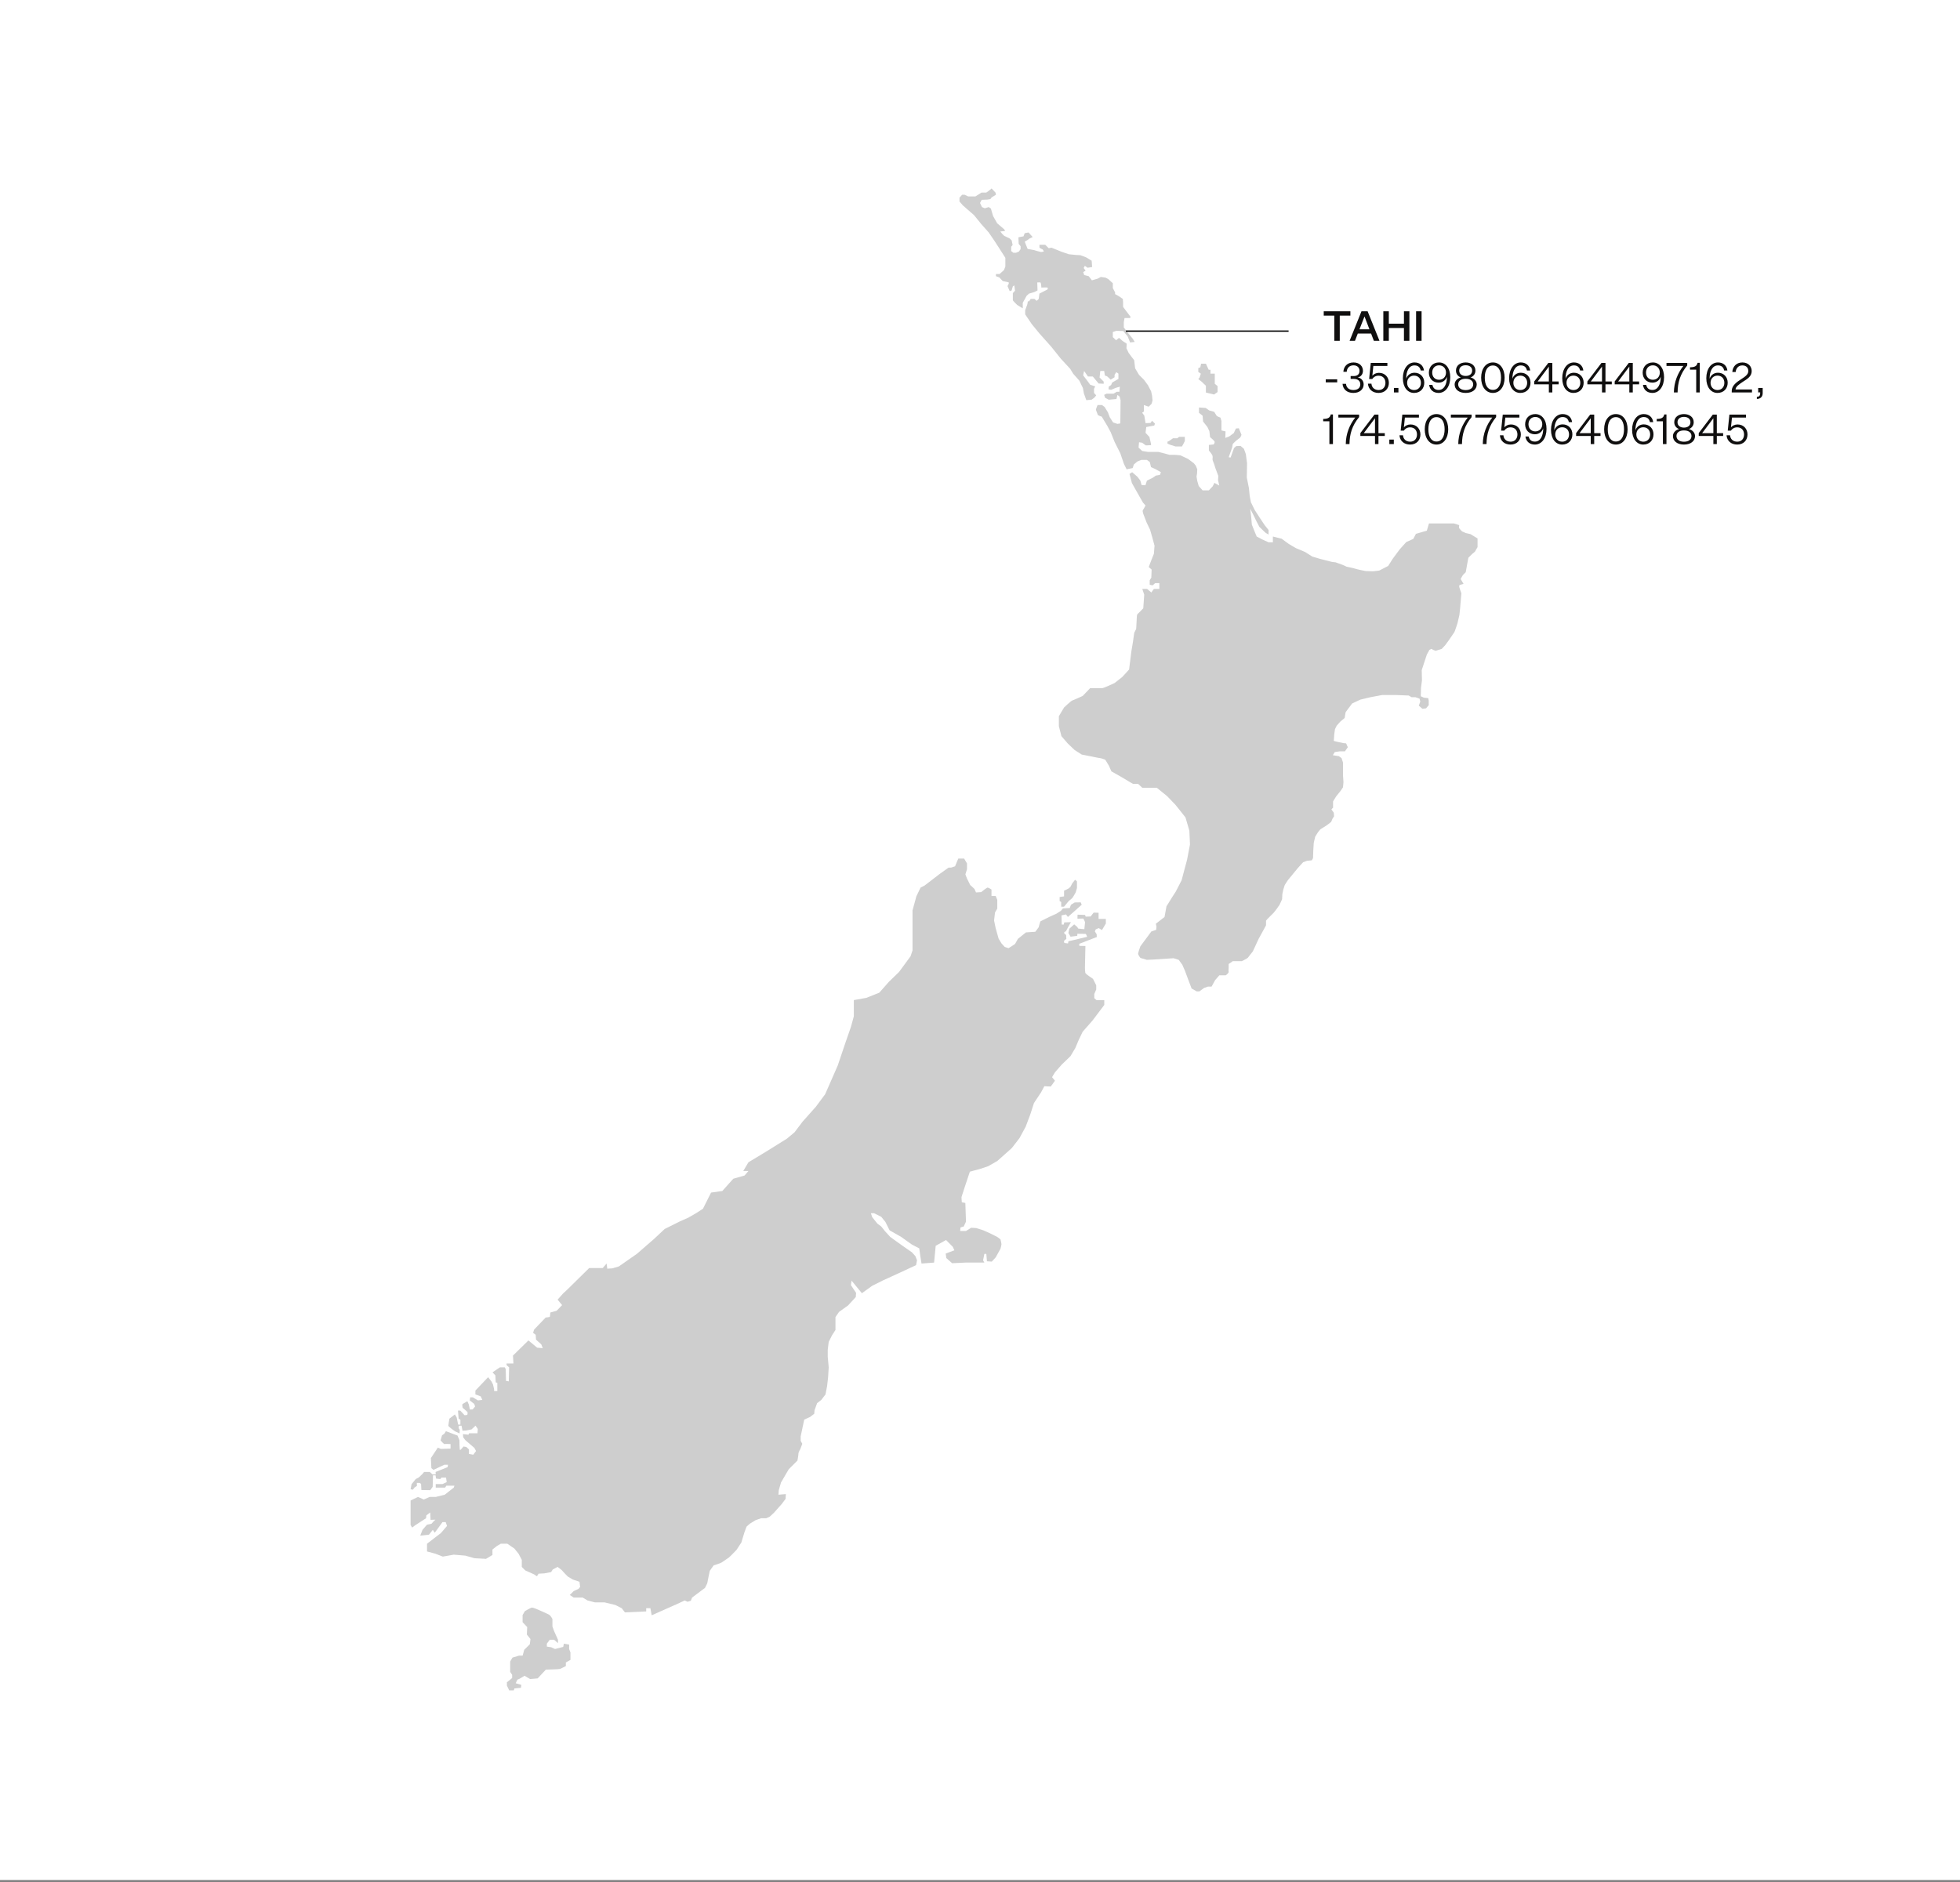 <svg xmlns="http://www.w3.org/2000/svg" fill="none" viewBox="0 0 759 729" height="729" width="759">
<rect x="0" y="0" width="759" height="729" fill="#808080" stroke="none"/>
<rect fill="white" height="728.181" width="759"></rect>
<path fill="#CECECE" d="M211.762 637.751V636.62L212.903 635.11H214.552L216.076 636.428V635.11L214.552 631.714L213.919 629.952V627.059C213.919 627.059 213.286 625.801 212.649 625.425C212.016 625.05 208.844 623.664 208.844 623.664C208.844 623.664 206.558 622.657 206.054 622.657C205.55 622.657 203.26 624.039 203.26 624.039L202.373 625.549V628.314L204.151 630.2L204.026 633.092L205.421 634.854L205.167 636.868L203.01 639.005L202.377 641.27H200.983L198.447 642.025L197.56 643.536V647.559L198.322 648.69V649.948L196.29 651.582V652.84L197.177 654.726H198.955L199.209 653.971L201.744 653.719L201.869 652.589L199.713 651.962L200.346 650.579L201.232 650.204L203.135 649.073L205.292 650.332L208.211 650.08L211.383 646.684C211.383 646.684 216.459 646.56 216.838 646.432C217.217 646.308 219.124 645.302 219.124 645.302V643.919L220.902 642.912V640.02L220.394 638.698V637L218.362 636.624L218.108 637.882L214.935 638.702L213.411 638.01L211.762 637.759V637.751Z"></path>
<path fill="#CECECE" d="M261.348 621.645L252.362 625.64L251.862 622.895H250.24V624.144L242.003 624.517L240.754 622.895L238.256 621.645L234.135 620.645H230.391L227.52 619.895L225.648 618.772H222.155L220.656 617.773L222.155 616.273L224.026 615.4L224.649 614.65L224.399 612.65L221.778 611.778L219.906 610.655C219.906 610.655 218.034 608.782 217.784 608.405C217.534 608.032 215.913 606.906 215.913 606.906L214.041 607.905L213.418 608.905L210.797 609.405L208.548 609.528L207.925 610.528L206.803 609.778L203.432 608.278L202.06 606.906V604.16L200.811 601.787L199.189 599.788L196.445 597.915H193.946L192.447 598.788L190.698 600.161V602.283L188.2 603.783L183.707 603.533L180.213 602.533L175.72 602.16L171.476 602.91L168.605 601.787L165.361 600.915V597.919L170.727 593.797L173.098 591.051L172.599 589.552H171.349L168.355 593.674L167.606 592.551L166.107 594.424L162.736 594.797L163.608 592.547L165.357 590.547L167.106 590.175C167.106 590.175 168.228 588.802 168.605 588.675C168.982 588.552 166.733 588.675 166.733 588.675L166.61 585.802L165.111 586.925L164.988 588.048L160.745 590.793L159.623 591.666L159 590.666V581.176L161.871 579.803L164.12 580.803L166.368 579.803H168.74L172.234 578.931L174.605 577.058L175.728 576.185L175.977 575.435H172.856L172.357 576.185H168.736V574.812H171.357L172.979 574.062L172.729 572.313H170.981L170.481 572.876L168.859 572.69L168.672 571.44H167.673L167.55 575.872L166.614 577.181L163.18 577.117L163.057 574.745L162.494 574.372H161.431V575.558L160.559 576.122L159.872 576.994L159 576.808L159.373 574.872L160.995 572.872L162.181 572.249L163.489 570.999L164.239 570.127H166.424L167.487 571.063H168.736L168.672 570.127L173.352 568.254L173.475 567.318H172.103L167.859 569.317L167.047 568.631L166.86 564.759L169.545 560.7L170.731 561.2L174.474 561.077V559.327C174.474 559.327 172.416 559.204 172.166 559.327C171.916 559.45 170.608 557.891 170.608 557.891L171.171 555.955L172.107 555.268L172.67 554.332L177.163 556.018L177.913 557.827C177.913 557.827 177.913 561.636 178.163 561.636C178.412 561.636 179.471 560.263 179.471 560.263L180.594 560.45L181.593 561.386V563.136L183.278 563.449L184.341 562.013L183.719 560.827L180.161 557.768L179.348 556.645L179.285 555.459L181.406 555.709C181.406 555.709 181.529 555.145 181.72 555.145H184.904L185.027 553.459L184.155 552.209L182.596 553.646L180.411 554.082L179.102 554.145L178.73 552.209H177.667L177.603 553.146L178.04 553.832L177.976 555.205L176.227 554.391C176.227 554.391 173.606 552.582 173.606 552.205C173.606 551.828 174.042 549.46 174.042 549.46L176.164 547.837L176.85 549.023L177.413 551.773H178.285V549.9L177.599 549.464L177.35 546.341H178.222L179.907 548.151L180.97 548.027C180.97 548.027 181.157 547.214 181.034 546.964C180.911 546.714 179.162 545.278 179.162 545.278C179.162 545.278 178.849 543.905 179.162 543.778C179.475 543.655 180.97 542.715 180.97 542.715L181.533 543.965L181.97 545.964L183.032 545.901L183.968 544.778L183.655 543.778L181.906 542.406L182.093 541.219H183.092L185.091 542.406L186.776 542.219L186.154 540.846L184.095 540.096V538.597L189.025 533.415L190.337 535.101L190.901 536.224L191.337 538.033V538.783H192.586V535.597L191.963 535.411L191.84 532.725L190.718 531.538L193.589 529.602H195.461L195.834 530.289L195.957 534.847L197.02 535.034L197.143 529.602L196.207 528.789L196.143 528.103H198.828L198.642 525.044L204.634 519.176L208.005 521.985L210.19 522.171L209.627 520.735L207.569 518.862L207.446 516.99L206.446 516.24L206.819 514.99L211.312 510.308C211.312 510.308 212.871 510.185 212.934 509.995C212.998 509.808 213.121 508.372 213.121 508.372L215.556 507.686L217.677 505.5L215.928 503.377L218.05 501.004L219.922 499.255L228.163 491.137H233.405L234.904 489.388L235.154 491.387L237.153 491.264L239.648 490.514L246.639 485.642L253.381 479.774L257.374 476.029L263.367 473.033L266.488 471.661L269.732 469.788L272.226 468.165L275.347 461.92L279.717 461.297L283.961 456.552L288.331 455.303L289.83 453.553H287.831L289.83 450.181L296.445 446.185L304.682 441.063L307.676 438.564L310.797 434.441L315.913 428.696L319.534 423.824L324.404 412.711L327.525 403.471L329.523 397.726L330.646 393.604V387.359L335.516 386.486L340.509 384.486L344.252 380.241L348.123 376.496L352.616 370.378L353.365 368.128V352.643L354.865 347.148L356.487 343.776L357.986 343.026L363.851 338.53L367.345 336.035H368.344L369.843 335.535L371.092 332.54H373.341L374.463 334.412V336.662L373.841 338.661L374.463 340.284L375.712 342.784L377.334 344.283L377.957 345.656L379.956 345.533C379.956 345.533 382.078 343.783 382.45 343.783C382.823 343.783 383.949 344.533 383.949 344.533V347.033H385.571L386.194 348.533V351.905L385.321 353.405L384.949 356.527L385.571 359.523L386.694 363.518L387.816 365.391L389.065 366.763L390.564 367.263L393.059 365.641L394.181 363.641L397.302 361.141L400.923 360.891L402.22 359.142C402.22 359.142 402.783 356.94 402.921 356.849C403.06 356.753 406.479 355.067 406.479 355.067L409.1 353.897L410.833 352.774L411.63 351.838L414.252 351.699L414.72 350.433L416.171 349.544L418.511 349.497L418.884 350.433L413.546 355.162L412.796 354.178L411.063 354.551L411.158 358.11H411.908L412.142 357.265L414.716 357.17L413.498 359.324L412.796 360.681L412.142 361.01V361.574L412.844 362.137L412.939 363.637L412.003 364.434L412.142 365.232L413.593 365.418L413.732 364.577L415.37 364.204L420.986 362.847C420.986 362.847 420.613 361.768 420.422 361.725C420.236 361.677 417.19 361.677 417.19 361.677C417.19 361.677 417.238 362.427 417.095 362.475C416.956 362.522 414.569 362.804 414.569 362.804L413.728 361.352L414.101 359.713L415.973 358.027L417.095 358.963L417.563 359.665L419.903 359.9L420.184 357.182C420.184 357.182 419.621 355.777 419.482 355.777C419.344 355.777 417.234 355.825 417.234 355.825L417.281 354.278L420.184 354.373L420.418 355.027L422.338 354.98L423.508 353.48L425.427 353.528V355.916H428.235V357.698L426.736 360.225L425.471 359.475L424.348 359.943L423.976 360.741L424.678 361.863L424.725 362.939L417.936 365.561L417.983 366.359L420.323 366.406L420.137 374.758C420.137 374.758 420.137 376.631 420.387 377.008C420.637 377.38 423.258 379.13 423.258 379.13L424.507 381.63V383.252L423.758 385.002V386.625L424.63 387.375H427.624V389.247L423.004 395.365L419.26 399.61L417.761 402.733L416.389 405.978L414.517 409.101L411.146 412.346L408.525 415.342L407.403 417.214L408.525 418.587L406.903 420.837L404.405 420.714L403.155 423.086L400.411 427.209L398.912 431.831L397.163 436.453L394.792 440.825L391.798 444.697L386.182 449.692L382.688 451.692L379.317 452.815L375.574 453.815L373.702 459.433L372.33 463.678L372.453 465.678L373.825 465.928L373.948 469.55L374.071 473.172L373.198 475.045L371.949 475.418L371.826 476.791H374.075L376.073 475.541L378.072 475.664L380.816 476.537L383.315 477.66L386.186 479.096L387.435 480.032C387.435 480.032 387.808 481.532 387.808 481.905C387.808 482.278 387.435 483.654 387.435 483.654L385.563 487.027L384.064 488.65L382.193 488.527L381.943 485.654H381.193L380.693 488.154L381.193 489.027H373.829L371.33 489.15L368.709 489.276L366.46 487.277L366.211 485.527L369.581 484.277L368.959 482.905L366.337 480.282L362.344 482.532L361.721 489.027L356.851 489.399L356.352 486.277L355.979 483.531L353.108 482.032L348.987 479.096L344.494 476.537L342.872 473.291L341.25 471.292L338.502 469.919H337.253L337.752 471.419L339.751 473.918L341.25 475.041L342.749 476.914L344.748 479.1L348.991 482.159L353.112 485.031L354.484 486.531L355.106 488.154L354.734 490.026L347.742 493.272L342 495.894L337.756 498.017L333.763 500.889L329.769 496.017L329.519 497.767L331.518 500.766L331.395 502.389L328.401 505.635L324.907 508.134L323.535 510.134V515.129L322.163 517.251L320.914 519.747L320.537 522.869V525.492L320.914 529.614L320.664 533.61L320.291 536.855L319.668 540.1L318.046 542.223L316.424 543.473L315.425 546.218L315.302 547.591L313.68 548.841L311.432 549.841L310.059 556.336V558.085L310.682 559.208L309.933 561.208C309.933 561.208 309.183 562.457 309.183 563.08C309.183 563.703 308.81 565.703 308.81 565.703L307.311 567.203L305.439 569.075L302.445 574.197L301.573 577.193L301.45 578.942L304.321 578.692L304.198 580.565L302.699 582.565L299.705 585.937L298.083 587.437L296.711 588.06H294.712L292.59 588.81L290.342 590.182L289.093 591.305L288.22 593.678L287.098 597.423L285.226 600.296C285.226 600.296 282.605 603.045 282.232 603.291C281.859 603.541 279.983 604.791 279.487 605.164C278.988 605.537 276.366 606.287 276.366 606.287L274.867 608.409L274.495 610.159L273.872 613.281L273 615.031L271.001 616.531L268.007 618.78L267.507 620.03L266.258 620.403L265.135 619.903L261.392 621.653L261.348 621.645Z"></path>
<path fill="#CECECE" d="M412.042 351.184L413.752 349.12C413.752 349.12 414.729 348.219 415.093 347.961C415.458 347.703 416.559 345.638 416.559 345.638L417.048 343.963V341.386L416.315 340.743L415.217 342.16L414.547 343.451L413.876 344.094L412.045 344.995V347.187L410.335 347.445V348.993L410.944 349.378V351.184H412.042Z"></path>
<path fill="#CECECE" d="M490.26 356.541V358.413L487.391 363.655L485.144 368.524C485.144 368.524 483.523 370.522 483.273 370.895C483.023 371.268 480.903 372.267 480.903 372.267H477.411L475.79 373.389V375.138C475.79 375.138 475.667 375.887 475.79 376.387C475.917 376.886 474.669 377.759 474.669 377.759H472.172L470.551 379.63L469.179 382.128H467.808L466.31 382.628L464.439 384H463.44L461.443 382.878L460.072 379.258L458.823 375.887L457.824 373.639L456.453 371.767L454.455 371.145L446.846 371.645L444.099 371.767L441.606 371.018C441.606 371.018 440.734 369.896 440.734 369.396C440.734 368.897 441.606 366.526 441.606 366.526L443.727 363.655L445.847 360.784L447.718 360.162L447.841 358.913L447.591 357.79L450.96 355.17L451.709 351.05L453.956 347.43L455.327 345.308L457.575 340.939L459.695 332.953L460.817 327.089L460.567 321.72L459.069 316.601L455.201 311.732L451.959 308.361L447.967 305.118H442.355L440.734 303.619H438.737L434.119 300.875L430.378 298.754L429.379 296.506L428.008 294.257C428.008 294.257 426.387 293.635 426.01 293.635C425.634 293.635 422.768 293.012 422.768 293.012L418.9 292.263L416.158 290.514L413.538 288.02L411.041 285.15L410.042 281.28V277.41L412.04 274.039C412.04 274.039 414.782 271.418 415.282 271.295C415.781 271.173 419.273 269.547 419.273 269.547L422.142 266.553H426.76C427.382 266.553 431.627 264.555 431.627 264.555L434.619 262.184L437.239 259.313L438.111 252.322L438.733 248.579L439.232 245.086L439.981 243.587L440.231 238.968C440.231 238.968 440.231 237.969 440.604 237.719C440.976 237.469 442.724 235.597 442.724 235.597L443.096 230.356L442.347 228.107H444.218L445.839 229.479L446.838 228.107H448.958V225.859H447.337L446.338 226.731L445.217 226.482V224.733L445.839 223.734L445.962 220.613L444.84 219.614L445.839 216.993L446.838 214.495L447.088 211.375L446.216 208.131L445.344 205.137L443.972 202.267L442.974 199.646C442.974 199.646 442.225 198.024 442.601 197.524C442.974 197.025 443.6 195.776 443.6 195.776L442.601 194.654L441.103 192.033L438.329 187.104L437.393 183.547L438.424 182.893L440.481 184.674L441.602 186.172L442.07 187.857L443.568 187.953L444.131 186.172L446.378 185.05L447.595 184.21L449.184 183.928L449.557 182.897L447.405 181.68L445.72 180.93L445.253 178.964L444.131 178.123H441.979L440.389 178.777L439.082 179.9L438.614 181.303L436.276 181.771L435.245 179.713L433.842 175.593L431.595 171.101L430.097 167.358L428.785 164.923L426.633 161.367C426.633 161.367 425.135 160.994 425.043 160.526C424.948 160.058 424.389 158.936 424.389 158.654C424.389 158.373 425.043 156.874 425.043 156.874H426.728L427.758 157.623L429.07 159.777L429.724 161.557L431.032 163.615L432.716 164.178L433.838 163.991L433.933 155.007L433.561 153.603L432.72 152.949L432.344 154.539L429.352 154.82L427.949 154.071L427.576 152.949L428.511 152.481H431.226L432.443 151.731H433.473L433.66 149.765L432.07 150.233L430.291 150.982L429.26 150.796L429.356 149.765L430.291 149.11L430.667 148.175L433.101 146.771V144.713L432.261 144.15L431.607 145.181V146.117L430.109 147.053L428.706 145.744L427.865 145.462L427.584 143.682H426.086L425.804 146.208L427.394 147.798V148.639L425.428 148.543L423.181 145.827H421.31L419.812 143.674L419.439 145.359L421.219 147.699L422.154 149.007L424.12 149.662L423.652 150.597V152.187L424.496 153.123L423.842 153.964L422.721 154.804L420.664 154.991L419.729 152.37L419.356 150.312L417.953 147.409L415.615 144.788L414.398 142.822L410.843 138.983L407.101 134.305L402.516 129.158L399.523 125.506L396.999 121.763V120.173L397.839 117.834L398.025 116.711H398.493L399.147 115.776H400.55L401.485 116.525L402.234 115.776L402.516 113.718L405.603 112.128C405.603 112.128 405.98 111.474 405.603 111.378C405.231 111.283 403.265 111.378 403.265 111.378C403.265 111.378 403.17 109.507 402.892 109.412C402.611 109.316 401.675 109.412 401.675 109.412L401.771 112.5L400.459 113.155L398.493 113.718L397.558 114.558L396.995 115.589L396.059 117.274V119.428L393.907 118.119C393.907 118.119 392.223 116.529 392.223 116.248V113.531L393.063 112.596L392.782 110.538L392.219 110.91L391.751 112.5L391.002 112.782L390.162 110.815L390.63 109.88V109.368L388.291 108.849L386.979 107.445L385.671 106.977V106.136H387.074L388.759 104.638L389.322 103.234V99.864L386.983 96.212L384.926 93.028L382.869 90.034L379.968 86.759L377.162 83.297L375.854 82.175L372.862 79.554L371.554 78.055V76.557L372.584 75.435H373.52L374.923 76.089H377.729L380.067 74.59H381.847C382.128 74.59 383.999 73 383.999 73L385.497 74.59L385.683 75.431L383.999 76.462L383.531 77.116L382.41 77.302L380.162 77.397L379.508 78.615L380.257 80.205L381.379 80.672L382.877 80.205L383.721 80.768L384.562 83.67L386.151 86.477L388.866 88.817L389.238 89.471L387.368 89.657L388.022 90.502L388.866 91.343L391.018 92.374L391.767 93.123L392.14 94.903L391.577 95.558V97.243L392.417 97.897H393.448L394.569 97.429L395.223 96.493V95.371L394.474 94.435L394.379 91.91L396.345 91.537L396.812 90.32L398.311 90.038L399.9 91.818L398.683 92.382C398.683 92.382 398.215 92.754 397.934 92.945C397.653 93.131 396.812 93.599 396.812 93.599L397.375 95.002L397.938 96.406L400.463 96.874L401.679 97.247L403.178 97.619L404.208 97.433C404.208 97.433 403.927 96.592 403.554 96.497C403.182 96.402 402.524 95.934 402.524 95.934V94.812H404.771L406.083 96.121L407.204 95.934L409.729 96.965L411.132 97.528L413.847 98.464L416.562 98.746L418.341 98.841C418.341 98.841 420.212 99.495 420.589 99.681C420.965 99.868 422.741 100.99 422.741 100.99L422.927 103.424L421.147 103.706L420.117 102.956L419.649 103.801L420.398 104.832L419.463 105.395L419.836 106.517L421.615 106.985L422.832 108.575L425.079 107.921L426.296 107.267L428.167 107.548L429.197 108.111L430.929 109.701V111.573L431.817 113.258V113.912L433.315 114.753L434.813 115.784L434.908 117.092V118.872L437.809 122.711L437.623 123.179H435.471L435.19 124.769V126.826L436.593 128.698L438.745 131.319L439.399 132.441L437.619 132.627L436.684 130.288L434.999 128.23L432.284 128.135L430.929 128.603V130.57L432.193 131.787L433.315 130.851L434.718 132.068L436.307 133.099L436.212 134.88L437.052 136.66L438.36 138.44L439.2 139.471L439.577 142.655L441.075 145.181L443.041 147.148L444.539 149.206L445.756 151.545L446.128 153.23L446.315 155.102L445.942 156.41L444.821 157.532L442.95 156.878V159.404L442.296 159.872L443.136 160.994L443.604 163.896L445.57 163.801L446.132 162.961L447.254 164.083L446.973 164.832L443.885 165.395L443.604 167.643L445.102 169.233L445.665 171.668L445.76 172.417L443.703 172.513L442.3 171.482L441.083 171.295L440.897 173.353L442.3 174.666L444.547 175.038H448.57L450.817 175.601L452.874 176.164H454.931L457.083 176.351L458.486 177.005L460.075 177.754L462.323 179.44L463.072 180.375L463.635 181.779L463.539 183.464L463.353 184.586L463.635 186.271L464.197 188.238L465.696 189.923H468.129L469.627 188.333L470.281 187.025L472.152 188.056L471.684 185.998L471.779 184.313L470.658 181.319L470.19 179.82C470.19 179.82 469.536 178.23 469.536 177.949C469.536 177.667 469.722 176.827 469.441 176.264C469.159 175.7 468.133 174.483 468.133 174.483V172.33L470.004 172.144C470.004 172.144 470.566 171.394 470.285 170.926C470.004 170.459 468.601 169.336 468.601 169.336L468.319 166.997L467.57 165.407L465.886 163.254L465.699 161.006L464.296 159.884V157.826L466.916 158.012L468.224 158.948L470.19 159.511C470.19 159.511 470.939 160.728 471.125 161.01C471.312 161.291 472.623 161.759 472.623 161.759L472.996 163.068V166.719L474.585 167.092L474.49 169.618L475.988 169.055L477.768 167.746L478.608 165.966L479.73 165.871L480.76 168.397C480.76 168.397 480.479 169.241 480.197 169.519C479.916 169.8 478.608 170.736 478.608 170.736L477.391 171.953L477.11 173.452L475.802 177.104L476.551 177.199L477.859 173.547L478.703 172.798L480.388 172.703L481.696 173.825L482.445 175.883L482.912 179.44L482.817 184.963L483.657 189.174L483.939 192.076L484.406 194.511L485.81 197.413L487.867 200.597L489.737 203.405L491.235 205.276V207.057L490.019 206.307L487.68 204.059L486.463 201.72L485.247 199.194L484.125 197.041L484.498 200.034L484.779 203.218L485.901 206.026L486.65 207.806L488.802 208.928L491.235 210.05H492.92V207.802L496.289 208.643L499.095 210.701L501.81 212.291L505.365 213.789L508.171 215.57L511.353 216.505L515.753 217.628L517.251 217.814C517.251 217.814 519.217 218.563 519.589 218.655C519.962 218.75 521.46 219.495 521.46 219.495C521.46 219.495 524.266 220.058 524.734 220.245C525.201 220.431 528.57 221.18 528.852 221.18C529.133 221.18 531.753 221.275 531.753 221.275L534.091 220.994L537.555 219.214L539.335 216.406L542.05 212.754L544.574 209.947L547.289 208.73L548.32 206.763L552.529 205.546L553.369 202.739H563.008L565.065 203.393C565.065 203.393 564.878 204.329 565.065 204.61C565.251 204.892 566.186 205.827 566.186 205.827L567.684 206.482L569.369 206.854L572.175 208.54V211.91L571.144 213.69L570.023 214.626L568.62 216.03L568.338 217.528L567.966 219.586L567.589 221.644L566.468 222.766L565.628 224.265L566.749 226.137L565.16 226.605L565.065 227.259L565.437 228.492L565.905 229.789L565.437 235.403L565.156 238.119L564.407 241.394C564.407 241.394 563.376 244.578 563.19 244.856C563.004 245.138 560.943 248.131 560.943 248.131L559.635 249.912L558.323 251.315L555.985 252.065L555.144 251.783L554.3 251.315L553.551 251.692L552.521 253.563L550.555 259.555L550.65 263.488L550.277 266.391L550.182 269.666L551.399 270.229L553.084 270.415L553.27 271.351V273.131L552.239 274.349L550.836 274.535L549.433 273.318L549.996 271.728L549.715 270.605L548.125 270.042H546.627L545.506 269.388L540.639 269.202H535.213L530.722 270.042L526.791 270.978L523.608 272.477L521.083 275.847L520.711 278.096L519.026 279.499L517.623 281.089L516.969 282.402L516.688 284.368L516.502 286.989L518.468 287.457L520.247 287.83L521.278 287.925L521.932 289.424L520.81 291.014H518.753L516.882 291.295L516.133 292.513L518.472 292.886L519.502 293.635L520.065 295.32V300.28L520.251 302.901L520.065 304.959L519.034 306.458L517.445 308.425L516.228 310.391V312.826L515.574 313.48L516.51 314.789L516.605 316.192L516.042 317.033L515.479 318.342L513.795 319.65L511.27 321.24L510.43 322.271L509.308 324.051L508.745 326.486L508.559 329.48L508.464 332.382L507.996 333.223L506.126 333.409L504.628 333.972L502.571 336.22L498.734 340.899L497.517 342.771L496.954 344.551L496.582 346.331L496.487 348.298L495.456 350.546C495.456 350.546 494.802 351.387 494.521 351.855C494.24 352.323 493.209 353.54 493.209 353.54L491.992 354.757L490.776 355.974L490.308 356.537L490.26 356.541Z"></path>
<path fill="#CECECE" d="M452.661 170.846L454.245 169.752H455.923L456.574 169.208H458.813V170.846L458.161 172.117L457.695 172.938H455.271L453.218 172.298L452.101 171.843V171.073L452.661 170.846Z"></path>
<path fill="#CECECE" d="M466.981 140.868L468.058 143.216H468.744V144.721H470.415V146.974V148.665L471.492 149.513V150.639V151.861L470.12 152.801L466.981 152.048V149.418L465.31 147.821L464.034 146.834L464.524 146.225L465.015 144.721L464.034 144.064V143.499V142.56L464.819 142.277L465.115 140.868H466.981Z"></path>
<path fill="#100F0F" d="M516.704 132V122.256H512.608V120.576H522.928V122.256H518.816V132H516.704ZM532.021 132L530.949 129.2H525.797L524.709 132H522.629L527.221 120.576H529.605L534.197 132H532.021ZM528.373 122.624L526.453 127.552H530.309L528.421 122.624H528.373ZM535.687 132V120.576H537.815V125.376H543.671V120.576H545.783V132H543.671V127.04H537.815V132H535.687ZM548.374 132V120.576H550.502V132H548.374ZM513.392 148.096V146.928H517.824V148.096H513.392ZM528.067 148.896C528.067 150.672 526.643 152.192 524.083 152.192C521.635 152.192 520.051 150.816 519.891 148.656H521.235C521.331 150.08 522.339 151.072 524.083 151.072C525.747 151.072 526.771 150.224 526.771 148.848C526.771 147.52 525.779 146.768 524.275 146.768H523.027V145.648H524.227C525.427 145.648 526.467 145.12 526.467 143.648C526.467 142.48 525.699 141.504 524.131 141.504C522.499 141.504 521.587 142.64 521.507 144H520.211C520.339 142.016 521.667 140.384 524.131 140.384C526.579 140.384 527.795 141.936 527.795 143.632C527.795 145.04 526.867 146.016 525.747 146.176C527.107 146.384 528.067 147.472 528.067 148.896ZM533.85 145.52C532.65 145.52 531.85 146.112 531.418 146.8H530.186L530.826 140.576H537.258V141.744H531.818L531.434 145.52C531.914 144.912 532.906 144.4 533.962 144.4C536.346 144.4 537.834 146.128 537.834 148.288C537.834 150.464 536.346 152.192 533.85 152.192C531.546 152.192 529.898 150.816 529.722 148.608H531.082C531.194 150.064 532.25 151.072 533.866 151.072C535.658 151.072 536.506 149.744 536.506 148.288C536.506 146.832 535.658 145.52 533.85 145.52ZM539.787 152V150.256H541.531V152H539.787ZM547.751 141.536C545.639 141.536 544.535 143.728 544.535 146.688C544.903 145.504 546.023 144.368 547.767 144.368C550.023 144.368 551.543 146.032 551.543 148.224C551.543 150.528 549.975 152.192 547.591 152.192C545.063 152.192 543.255 149.984 543.255 146.48C543.255 142.864 545.143 140.384 547.767 140.384C549.799 140.384 551.175 141.584 551.431 143.504H550.167C549.895 142.208 549.111 141.536 547.751 141.536ZM547.591 151.072C549.223 151.072 550.247 149.872 550.247 148.272C550.247 146.656 549.223 145.488 547.591 145.488C545.991 145.488 544.903 146.656 544.903 148.272C544.903 149.872 545.991 151.072 547.591 151.072ZM557.109 151.04C559.221 151.04 560.325 148.848 560.325 145.888C559.957 147.072 558.837 148.208 557.093 148.208C554.837 148.208 553.317 146.544 553.317 144.352C553.317 142.048 554.885 140.384 557.269 140.384C559.797 140.384 561.605 142.592 561.605 146.096C561.605 149.712 559.717 152.192 557.093 152.192C555.061 152.192 553.685 150.992 553.429 149.072H554.693C554.965 150.368 555.749 151.04 557.109 151.04ZM557.269 141.504C555.637 141.504 554.613 142.704 554.613 144.304C554.613 145.92 555.637 147.088 557.269 147.088C558.869 147.088 559.957 145.92 559.957 144.304C559.957 142.704 558.869 141.504 557.269 141.504ZM567.573 140.384C569.717 140.384 571.349 141.568 571.349 143.536C571.349 144.832 570.597 145.76 569.461 146.208C570.677 146.432 571.861 147.536 571.861 148.88C571.861 150.848 570.197 152.192 567.573 152.192C564.981 152.192 563.301 150.848 563.301 148.88C563.301 147.536 564.485 146.432 565.701 146.208C564.581 145.76 563.813 144.832 563.813 143.536C563.813 141.568 565.445 140.384 567.573 140.384ZM567.573 145.616C568.949 145.616 570.085 144.944 570.085 143.536C570.085 142.144 568.949 141.472 567.573 141.472C566.213 141.472 565.077 142.144 565.077 143.536C565.077 144.944 566.213 145.616 567.573 145.616ZM567.573 151.088C569.397 151.088 570.485 150.224 570.485 148.88C570.485 147.552 569.397 146.72 567.573 146.72C565.781 146.72 564.677 147.552 564.677 148.88C564.677 150.224 565.781 151.088 567.573 151.088ZM573.567 146.288C573.567 142.864 575.343 140.384 578.111 140.384C580.895 140.384 582.655 142.864 582.655 146.288C582.655 149.712 580.895 152.192 578.111 152.192C575.343 152.192 573.567 149.712 573.567 146.288ZM574.975 146.288C574.975 149.088 576.031 151.008 578.111 151.008C580.207 151.008 581.263 149.088 581.263 146.288C581.263 143.488 580.207 141.568 578.111 141.568C576.031 141.568 574.975 143.488 574.975 146.288ZM588.891 141.536C586.779 141.536 585.675 143.728 585.675 146.688C586.043 145.504 587.163 144.368 588.907 144.368C591.163 144.368 592.683 146.032 592.683 148.224C592.683 150.528 591.115 152.192 588.731 152.192C586.203 152.192 584.395 149.984 584.395 146.48C584.395 142.864 586.283 140.384 588.907 140.384C590.939 140.384 592.315 141.584 592.571 143.504H591.307C591.035 142.208 590.251 141.536 588.891 141.536ZM588.731 151.072C590.363 151.072 591.387 149.872 591.387 148.272C591.387 146.656 590.363 145.488 588.731 145.488C587.131 145.488 586.043 146.656 586.043 148.272C586.043 149.872 587.131 151.072 588.731 151.072ZM601.131 140.576V147.76H603.579V148.864H601.131V152H599.787V148.864H594.123V147.744L599.579 140.576H601.131ZM599.787 142L595.451 147.76H599.787V142ZM609.469 141.536C607.357 141.536 606.253 143.728 606.253 146.688C606.621 145.504 607.741 144.368 609.485 144.368C611.741 144.368 613.261 146.032 613.261 148.224C613.261 150.528 611.693 152.192 609.309 152.192C606.781 152.192 604.973 149.984 604.973 146.48C604.973 142.864 606.861 140.384 609.485 140.384C611.517 140.384 612.893 141.584 613.149 143.504H611.885C611.613 142.208 610.829 141.536 609.469 141.536ZM609.309 151.072C610.941 151.072 611.965 149.872 611.965 148.272C611.965 146.656 610.941 145.488 609.309 145.488C607.709 145.488 606.621 146.656 606.621 148.272C606.621 149.872 607.709 151.072 609.309 151.072ZM621.709 140.576V147.76H624.157V148.864H621.709V152H620.365V148.864H614.701V147.744L620.157 140.576H621.709ZM620.365 142L616.029 147.76H620.365V142ZM632.288 140.576V147.76H634.736V148.864H632.288V152H630.944V148.864H625.28V147.744L630.736 140.576H632.288ZM630.944 142L626.608 147.76H630.944V142ZM639.906 151.04C642.018 151.04 643.122 148.848 643.122 145.888C642.754 147.072 641.634 148.208 639.89 148.208C637.634 148.208 636.114 146.544 636.114 144.352C636.114 142.048 637.682 140.384 640.066 140.384C642.594 140.384 644.402 142.592 644.402 146.096C644.402 149.712 642.514 152.192 639.89 152.192C637.858 152.192 636.482 150.992 636.226 149.072H637.49C637.762 150.368 638.546 151.04 639.906 151.04ZM640.066 141.504C638.434 141.504 637.41 142.704 637.41 144.304C637.41 145.92 638.434 147.088 640.066 147.088C641.666 147.088 642.754 145.92 642.754 144.304C642.754 142.704 641.666 141.504 640.066 141.504ZM651.866 141.744H645.338V140.576H653.37V141.552C650.65 144.848 649.69 148.112 649.642 152H648.202C648.25 147.952 649.706 144.496 651.866 141.744ZM654.447 143.184V142.256C656.399 142.256 657.103 141.712 657.375 140.528H658.223V152H656.847V143.184H654.447ZM665.251 141.536C663.139 141.536 662.035 143.728 662.035 146.688C662.403 145.504 663.523 144.368 665.267 144.368C667.523 144.368 669.043 146.032 669.043 148.224C669.043 150.528 667.475 152.192 665.091 152.192C662.563 152.192 660.755 149.984 660.755 146.48C660.755 142.864 662.643 140.384 665.267 140.384C667.299 140.384 668.675 141.584 668.931 143.504H667.667C667.395 142.208 666.611 141.536 665.251 141.536ZM665.091 151.072C666.723 151.072 667.747 149.872 667.747 148.272C667.747 146.656 666.723 145.488 665.091 145.488C663.491 145.488 662.403 146.656 662.403 148.272C662.403 149.872 663.491 151.072 665.091 151.072ZM678.337 143.712C678.337 145.856 676.561 146.816 674.849 147.92C673.457 148.848 672.081 149.808 672.081 150.848H678.449V152H670.609V151.376C670.609 149.344 672.577 147.92 674.273 146.864C675.793 145.888 677.025 145.04 677.025 143.712C677.025 142.624 676.401 141.536 674.705 141.536C673.137 141.536 672.225 142.72 672.129 144.096H670.833C670.945 142.08 672.321 140.384 674.721 140.384C677.121 140.384 678.337 142.016 678.337 143.712ZM680.85 151.984V150.256H682.594V152.272C682.594 153.6 681.794 154.512 680.338 154.512V153.696C681.154 153.696 681.618 153.328 681.618 152.272V151.984H680.85ZM512.4 163.184V162.256C514.352 162.256 515.056 161.712 515.328 160.528H516.176V172H514.8V163.184H512.4ZM524.804 161.744H518.276V160.576H526.308V161.552C523.588 164.848 522.628 168.112 522.58 172H521.14C521.188 167.952 522.644 164.496 524.804 161.744ZM533.803 160.576V167.76H536.251V168.864H533.803V172H532.459V168.864H526.795V167.744L532.251 160.576H533.803ZM532.459 162L528.123 167.76H532.459V162ZM538.006 172V170.256H539.75V172H538.006ZM546.068 165.52C544.868 165.52 544.068 166.112 543.636 166.8H542.404L543.044 160.576H549.476V161.744H544.036L543.652 165.52C544.132 164.912 545.124 164.4 546.18 164.4C548.564 164.4 550.052 166.128 550.052 168.288C550.052 170.464 548.564 172.192 546.068 172.192C543.764 172.192 542.116 170.816 541.94 168.608H543.3C543.412 170.064 544.468 171.072 546.084 171.072C547.876 171.072 548.724 169.744 548.724 168.288C548.724 166.832 547.876 165.52 546.068 165.52ZM551.723 166.288C551.723 162.864 553.499 160.384 556.267 160.384C559.051 160.384 560.811 162.864 560.811 166.288C560.811 169.712 559.051 172.192 556.267 172.192C553.499 172.192 551.723 169.712 551.723 166.288ZM553.131 166.288C553.131 169.088 554.187 171.008 556.267 171.008C558.363 171.008 559.419 169.088 559.419 166.288C559.419 163.488 558.363 161.568 556.267 161.568C554.187 161.568 553.131 163.488 553.131 166.288ZM568.366 161.744H561.838V160.576H569.87V161.552C567.15 164.848 566.19 168.112 566.142 172H564.702C564.75 167.952 566.206 164.496 568.366 161.744ZM577.866 161.744H571.338V160.576H579.37V161.552C576.65 164.848 575.69 168.112 575.642 172H574.202C574.25 167.952 575.706 164.496 577.866 161.744ZM584.959 165.52C583.759 165.52 582.959 166.112 582.527 166.8H581.295L581.935 160.576H588.367V161.744H582.927L582.543 165.52C583.023 164.912 584.015 164.4 585.071 164.4C587.455 164.4 588.943 166.128 588.943 168.288C588.943 170.464 587.455 172.192 584.959 172.192C582.655 172.192 581.007 170.816 580.831 168.608H582.191C582.303 170.064 583.359 171.072 584.975 171.072C586.767 171.072 587.615 169.744 587.615 168.288C587.615 166.832 586.767 165.52 584.959 165.52ZM594.39 171.04C596.502 171.04 597.606 168.848 597.606 165.888C597.238 167.072 596.118 168.208 594.374 168.208C592.118 168.208 590.598 166.544 590.598 164.352C590.598 162.048 592.166 160.384 594.55 160.384C597.078 160.384 598.886 162.592 598.886 166.096C598.886 169.712 596.998 172.192 594.374 172.192C592.342 172.192 590.966 170.992 590.71 169.072H591.974C592.246 170.368 593.03 171.04 594.39 171.04ZM594.55 161.504C592.918 161.504 591.894 162.704 591.894 164.304C591.894 165.92 592.918 167.088 594.55 167.088C596.15 167.088 597.238 165.92 597.238 164.304C597.238 162.704 596.15 161.504 594.55 161.504ZM605.11 161.536C602.998 161.536 601.894 163.728 601.894 166.688C602.262 165.504 603.382 164.368 605.126 164.368C607.382 164.368 608.902 166.032 608.902 168.224C608.902 170.528 607.334 172.192 604.95 172.192C602.422 172.192 600.614 169.984 600.614 166.48C600.614 162.864 602.502 160.384 605.126 160.384C607.158 160.384 608.534 161.584 608.79 163.504H607.526C607.254 162.208 606.47 161.536 605.11 161.536ZM604.95 171.072C606.582 171.072 607.606 169.872 607.606 168.272C607.606 166.656 606.582 165.488 604.95 165.488C603.35 165.488 602.262 166.656 602.262 168.272C602.262 169.872 603.35 171.072 604.95 171.072ZM617.35 160.576V167.76H619.798V168.864H617.35V172H616.006V168.864H610.342V167.744L615.798 160.576H617.35ZM616.006 162L611.67 167.76H616.006V162ZM621.192 166.288C621.192 162.864 622.968 160.384 625.736 160.384C628.52 160.384 630.28 162.864 630.28 166.288C630.28 169.712 628.52 172.192 625.736 172.192C622.968 172.192 621.192 169.712 621.192 166.288ZM622.6 166.288C622.6 169.088 623.656 171.008 625.736 171.008C627.832 171.008 628.888 169.088 628.888 166.288C628.888 163.488 627.832 161.568 625.736 161.568C623.656 161.568 622.6 163.488 622.6 166.288ZM636.516 161.536C634.404 161.536 633.3 163.728 633.3 166.688C633.668 165.504 634.788 164.368 636.532 164.368C638.788 164.368 640.308 166.032 640.308 168.224C640.308 170.528 638.74 172.192 636.356 172.192C633.828 172.192 632.02 169.984 632.02 166.48C632.02 162.864 633.908 160.384 636.532 160.384C638.564 160.384 639.94 161.584 640.196 163.504H638.932C638.66 162.208 637.876 161.536 636.516 161.536ZM636.356 171.072C637.988 171.072 639.012 169.872 639.012 168.272C639.012 166.656 637.988 165.488 636.356 165.488C634.756 165.488 633.668 166.656 633.668 168.272C633.668 169.872 634.756 171.072 636.356 171.072ZM641.556 163.184V162.256C643.508 162.256 644.212 161.712 644.484 160.528H645.332V172H643.956V163.184H641.556ZM652.104 160.384C654.248 160.384 655.88 161.568 655.88 163.536C655.88 164.832 655.128 165.76 653.992 166.208C655.208 166.432 656.392 167.536 656.392 168.88C656.392 170.848 654.728 172.192 652.104 172.192C649.512 172.192 647.832 170.848 647.832 168.88C647.832 167.536 649.016 166.432 650.232 166.208C649.112 165.76 648.344 164.832 648.344 163.536C648.344 161.568 649.976 160.384 652.104 160.384ZM652.104 165.616C653.48 165.616 654.616 164.944 654.616 163.536C654.616 162.144 653.48 161.472 652.104 161.472C650.744 161.472 649.608 162.144 649.608 163.536C649.608 164.944 650.744 165.616 652.104 165.616ZM652.104 171.088C653.928 171.088 655.016 170.224 655.016 168.88C655.016 167.552 653.928 166.72 652.104 166.72C650.312 166.72 649.208 167.552 649.208 168.88C649.208 170.224 650.312 171.088 652.104 171.088ZM664.834 160.576V167.76H667.282V168.864H664.834V172H663.49V168.864H657.826V167.744L663.282 160.576H664.834ZM663.49 162L659.154 167.76H663.49V162ZM672.725 165.52C671.525 165.52 670.725 166.112 670.293 166.8H669.061L669.701 160.576H676.133V161.744H670.693L670.309 165.52C670.789 164.912 671.781 164.4 672.837 164.4C675.221 164.4 676.709 166.128 676.709 168.288C676.709 170.464 675.221 172.192 672.725 172.192C670.421 172.192 668.773 170.816 668.597 168.608H669.957C670.069 170.064 671.125 171.072 672.741 171.072C674.533 171.072 675.381 169.744 675.381 168.288C675.381 166.832 674.533 165.52 672.725 165.52Z"></path>
<line stroke-width="0.5" stroke="black" y2="128.25" x2="436" y1="128.25" x1="499"></line>
</svg>
